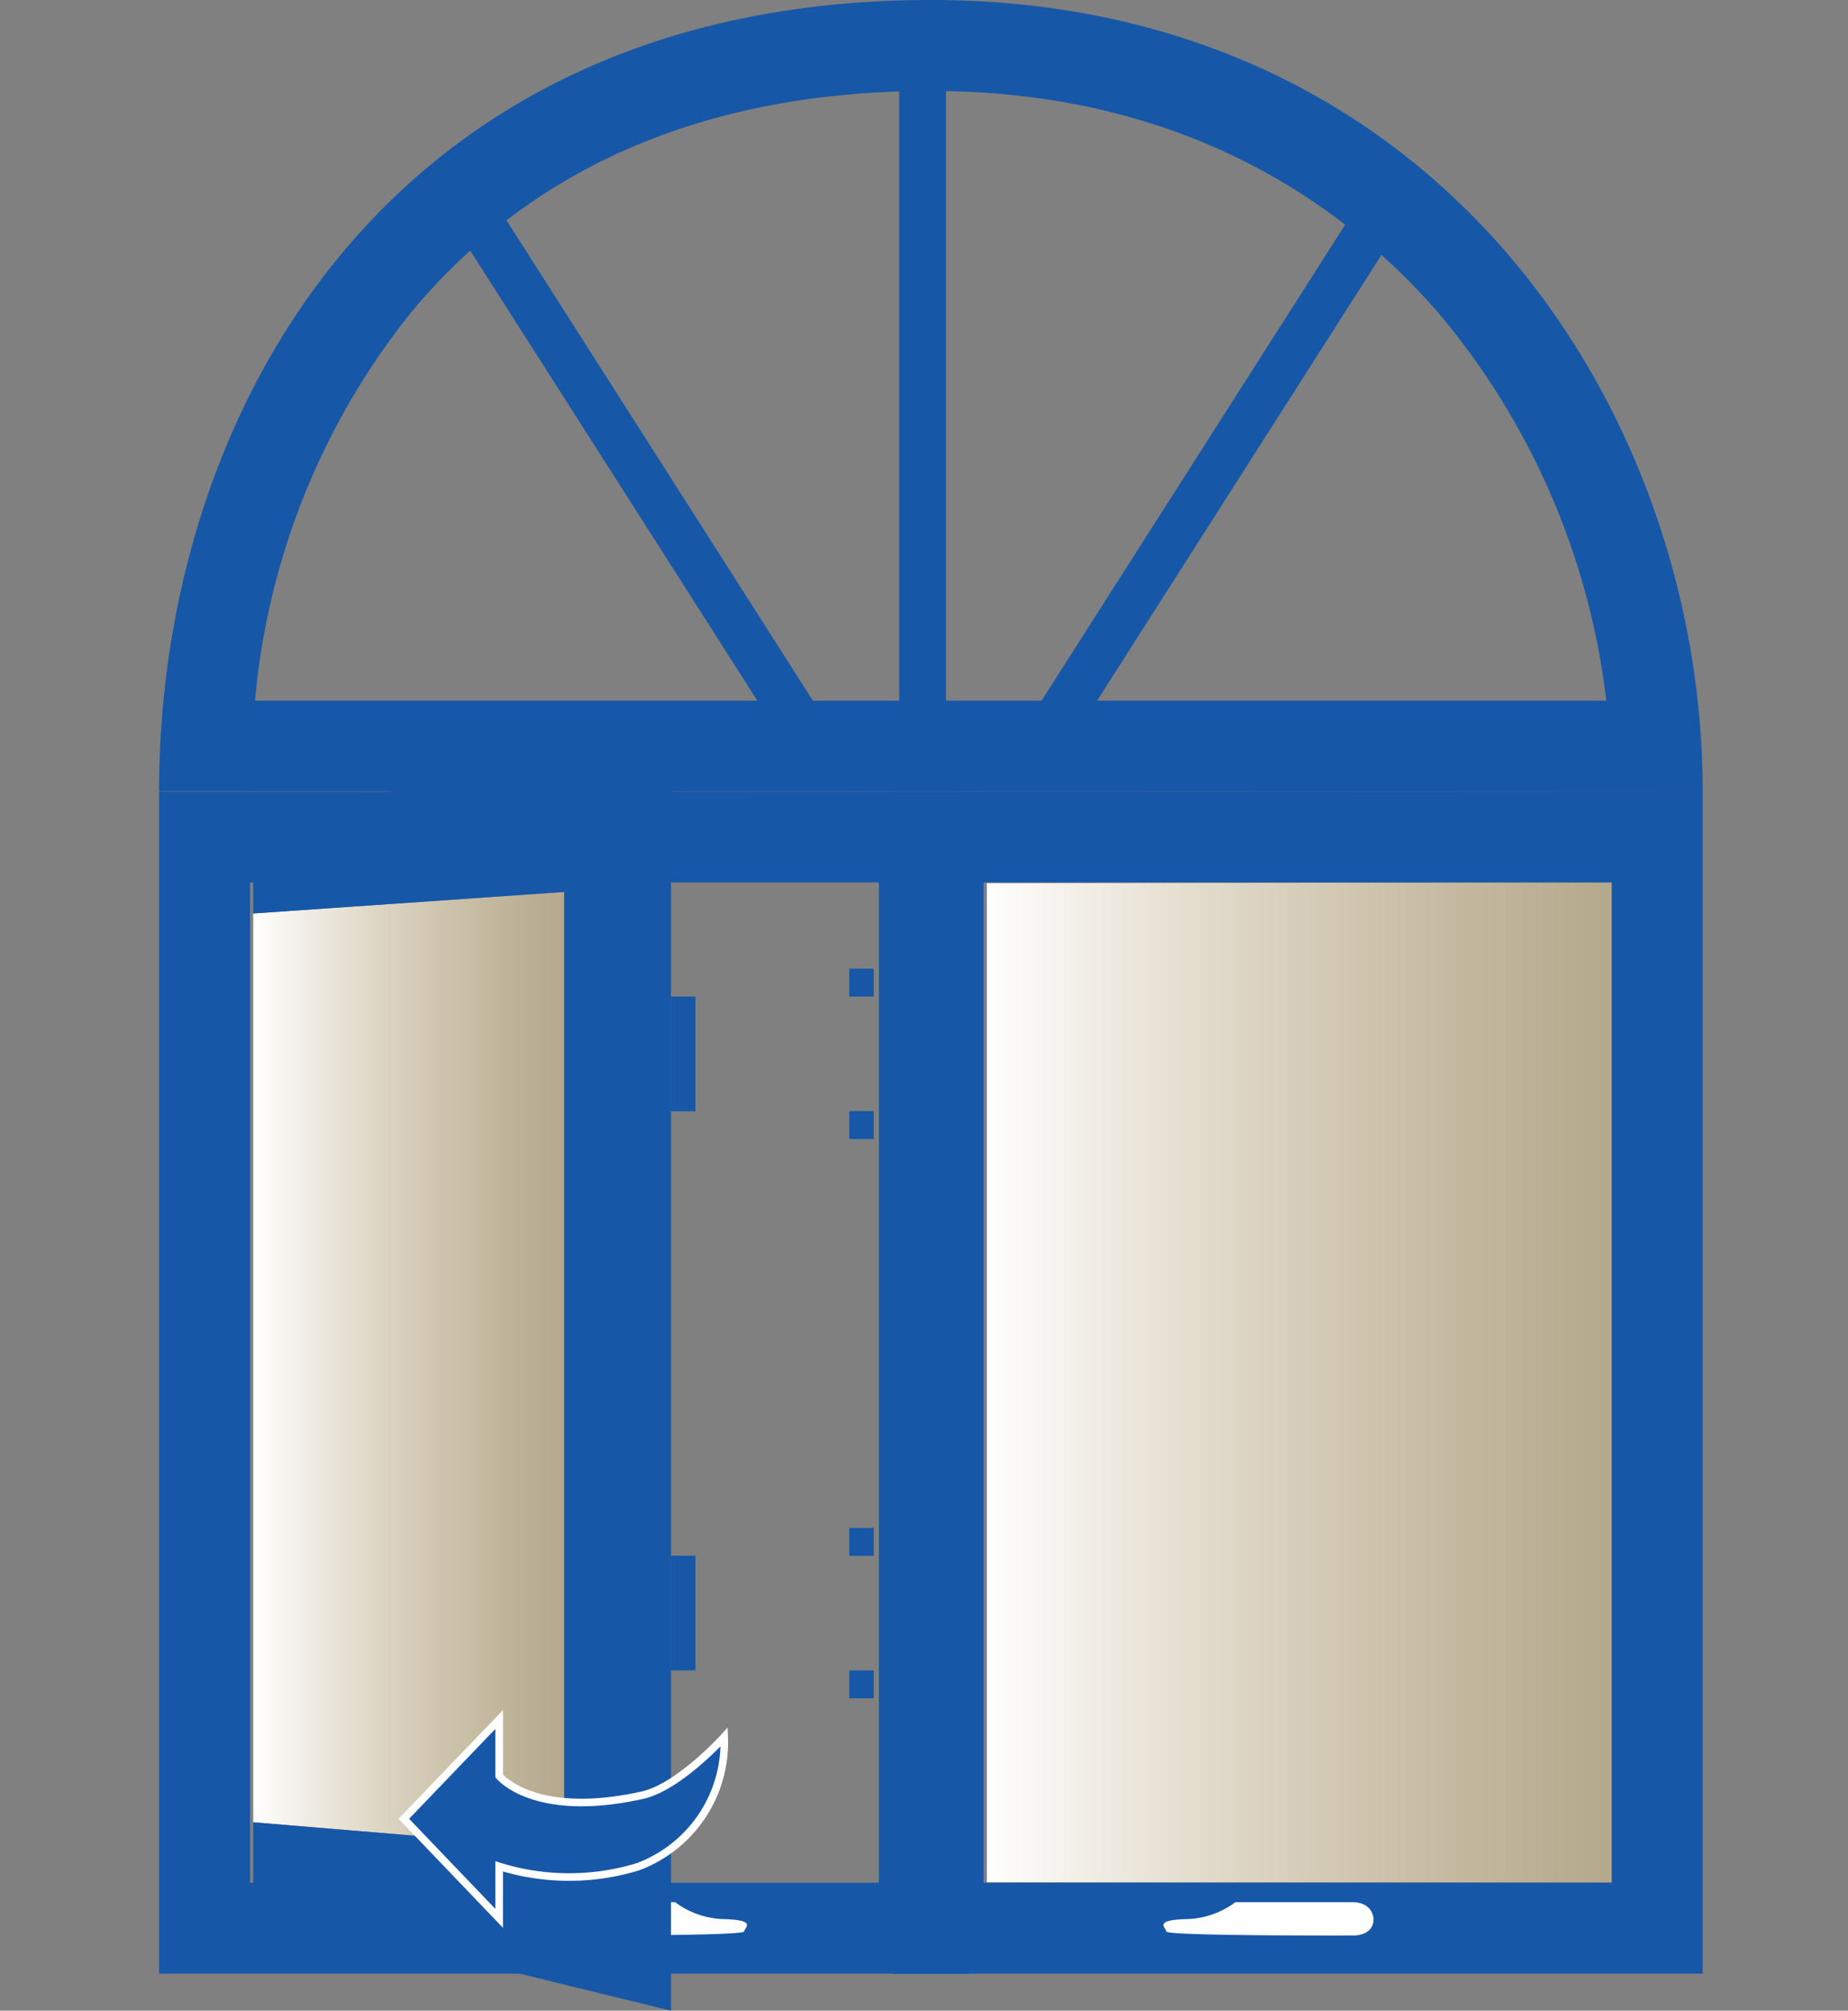 <?xml version="1.0" encoding="UTF-8"?> <svg xmlns="http://www.w3.org/2000/svg" xmlns:xlink="http://www.w3.org/1999/xlink" id="Layer_1" data-name="Layer 1" viewBox="0 0 121.95 132.66"><rect x="0" y="0" width="121.95" height="132.66" fill="#808080" stroke="none"/><defs><style>.cls-1{fill:url(#linear-gradient);}.cls-2{fill:url(#linear-gradient-2);}.cls-3,.cls-5{fill:#1657a8;}.cls-4{fill:#fff;}.cls-5{stroke:#fff;stroke-width:0.5px;}.cls-5,.cls-6{stroke-miterlimit:10;}.cls-6{fill:none;stroke:#1657a8;stroke-width:2px;}</style><linearGradient id="linear-gradient" x1="-154.69" y1="-387.22" x2="-154.69" y2="-366.7" gradientTransform="translate(-349.99 245.08) rotate(90)" gradientUnits="userSpaceOnUse"><stop offset="0" stop-color="#e7cf9a" stop-opacity="0.5"></stop><stop offset="1" stop-color="#fff"></stop></linearGradient><linearGradient id="linear-gradient-2" x1="-153.88" y1="-456.35" x2="-153.88" y2="-415.11" xlink:href="#linear-gradient"></linearGradient></defs><polygon class="cls-1" points="16.71 120.23 16.71 60.27 37.23 58.85 37.23 121.94 16.71 120.23"></polygon><polygon class="cls-2" points="65.12 124.19 65.12 58.27 106.36 58.22 106.36 124.19 65.12 124.19"></polygon><path class="cls-3" d="M61.43,6c17.26,0,27.73,8,33.48,14.63A48.51,48.51,0,0,1,106,46.23l-89.17,0A47.64,47.64,0,0,1,27.18,20.55C35.23,10.9,46.75,6,61.43,6m0-6C25.7,0,10.5,27.17,10.5,52.19l101.86.05C112.36,27.17,94.92,0,61.43,0Z"></path><path class="cls-3" d="M106.36,58.22v66H64.91v-66h41.45m6-6H58.91v78h53.45v-78Z"></path><path class="cls-3" d="M58,58.22v66H16.5v-66H58m6-6H10.5v78H64v-78Z"></path><path class="cls-4" d="M35.44,126.62s0-1.12,1.41-1.12h7.7a5.59,5.59,0,0,0,3.28,1.12c2.09.07,1.35.52,1.27.82s-12.39.26-12.39.26S35.44,127.72,35.44,126.62Z"></path><polygon class="cls-3" points="16.71 60.27 37.23 58.85 37.23 121.94 16.71 120.23 16.71 125.92 44.28 132.66 44.28 50.32 16.71 53.16 16.71 60.27"></polygon><path class="cls-5" d="M42.08,123.17a8.76,8.76,0,0,0,5.71-8.57s-3,3.33-5.43,3.85c-7.16,1.58-9.42-1.28-9.42-1.28v-3.72L26.65,120l6.29,6.57v-3.43A15.52,15.52,0,0,0,42.08,123.17Z"></path><rect class="cls-3" x="44.28" y="65.75" width="1.62" height="7.57" transform="translate(90.17 139.07) rotate(180)"></rect><rect class="cls-3" x="44.28" y="102.64" width="1.62" height="7.57" transform="translate(90.17 212.85) rotate(180)"></rect><rect class="cls-3" x="56.05" y="63.91" width="1.62" height="1.84" transform="translate(113.71 129.66) rotate(180)"></rect><rect class="cls-3" x="56.05" y="73.32" width="1.62" height="1.84" transform="translate(113.71 148.47) rotate(180)"></rect><rect class="cls-3" x="56.05" y="100.8" width="1.62" height="1.84" transform="translate(113.71 203.45) rotate(180)"></rect><rect class="cls-3" x="56.05" y="110.21" width="1.62" height="1.84" transform="translate(113.71 222.26) rotate(180)"></rect><rect class="cls-6" x="60.34" y="6.31" width="1.09" height="40.26"></rect><rect class="cls-6" x="79.24" y="11.64" width="1.09" height="40.26" transform="translate(29.62 -37.93) rotate(32.54)"></rect><rect class="cls-6" x="41.82" y="11.31" width="1.09" height="40.26" transform="translate(94.99 35.14) rotate(147.46)"></rect><path class="cls-4" d="M90.64,126.62s0-1.12-1.42-1.12H81.53a5.64,5.64,0,0,1-3.29,1.12c-2.09.07-1.34.52-1.27.82s12.39.26,12.39.26S90.64,127.72,90.64,126.62Z"></path></svg> 